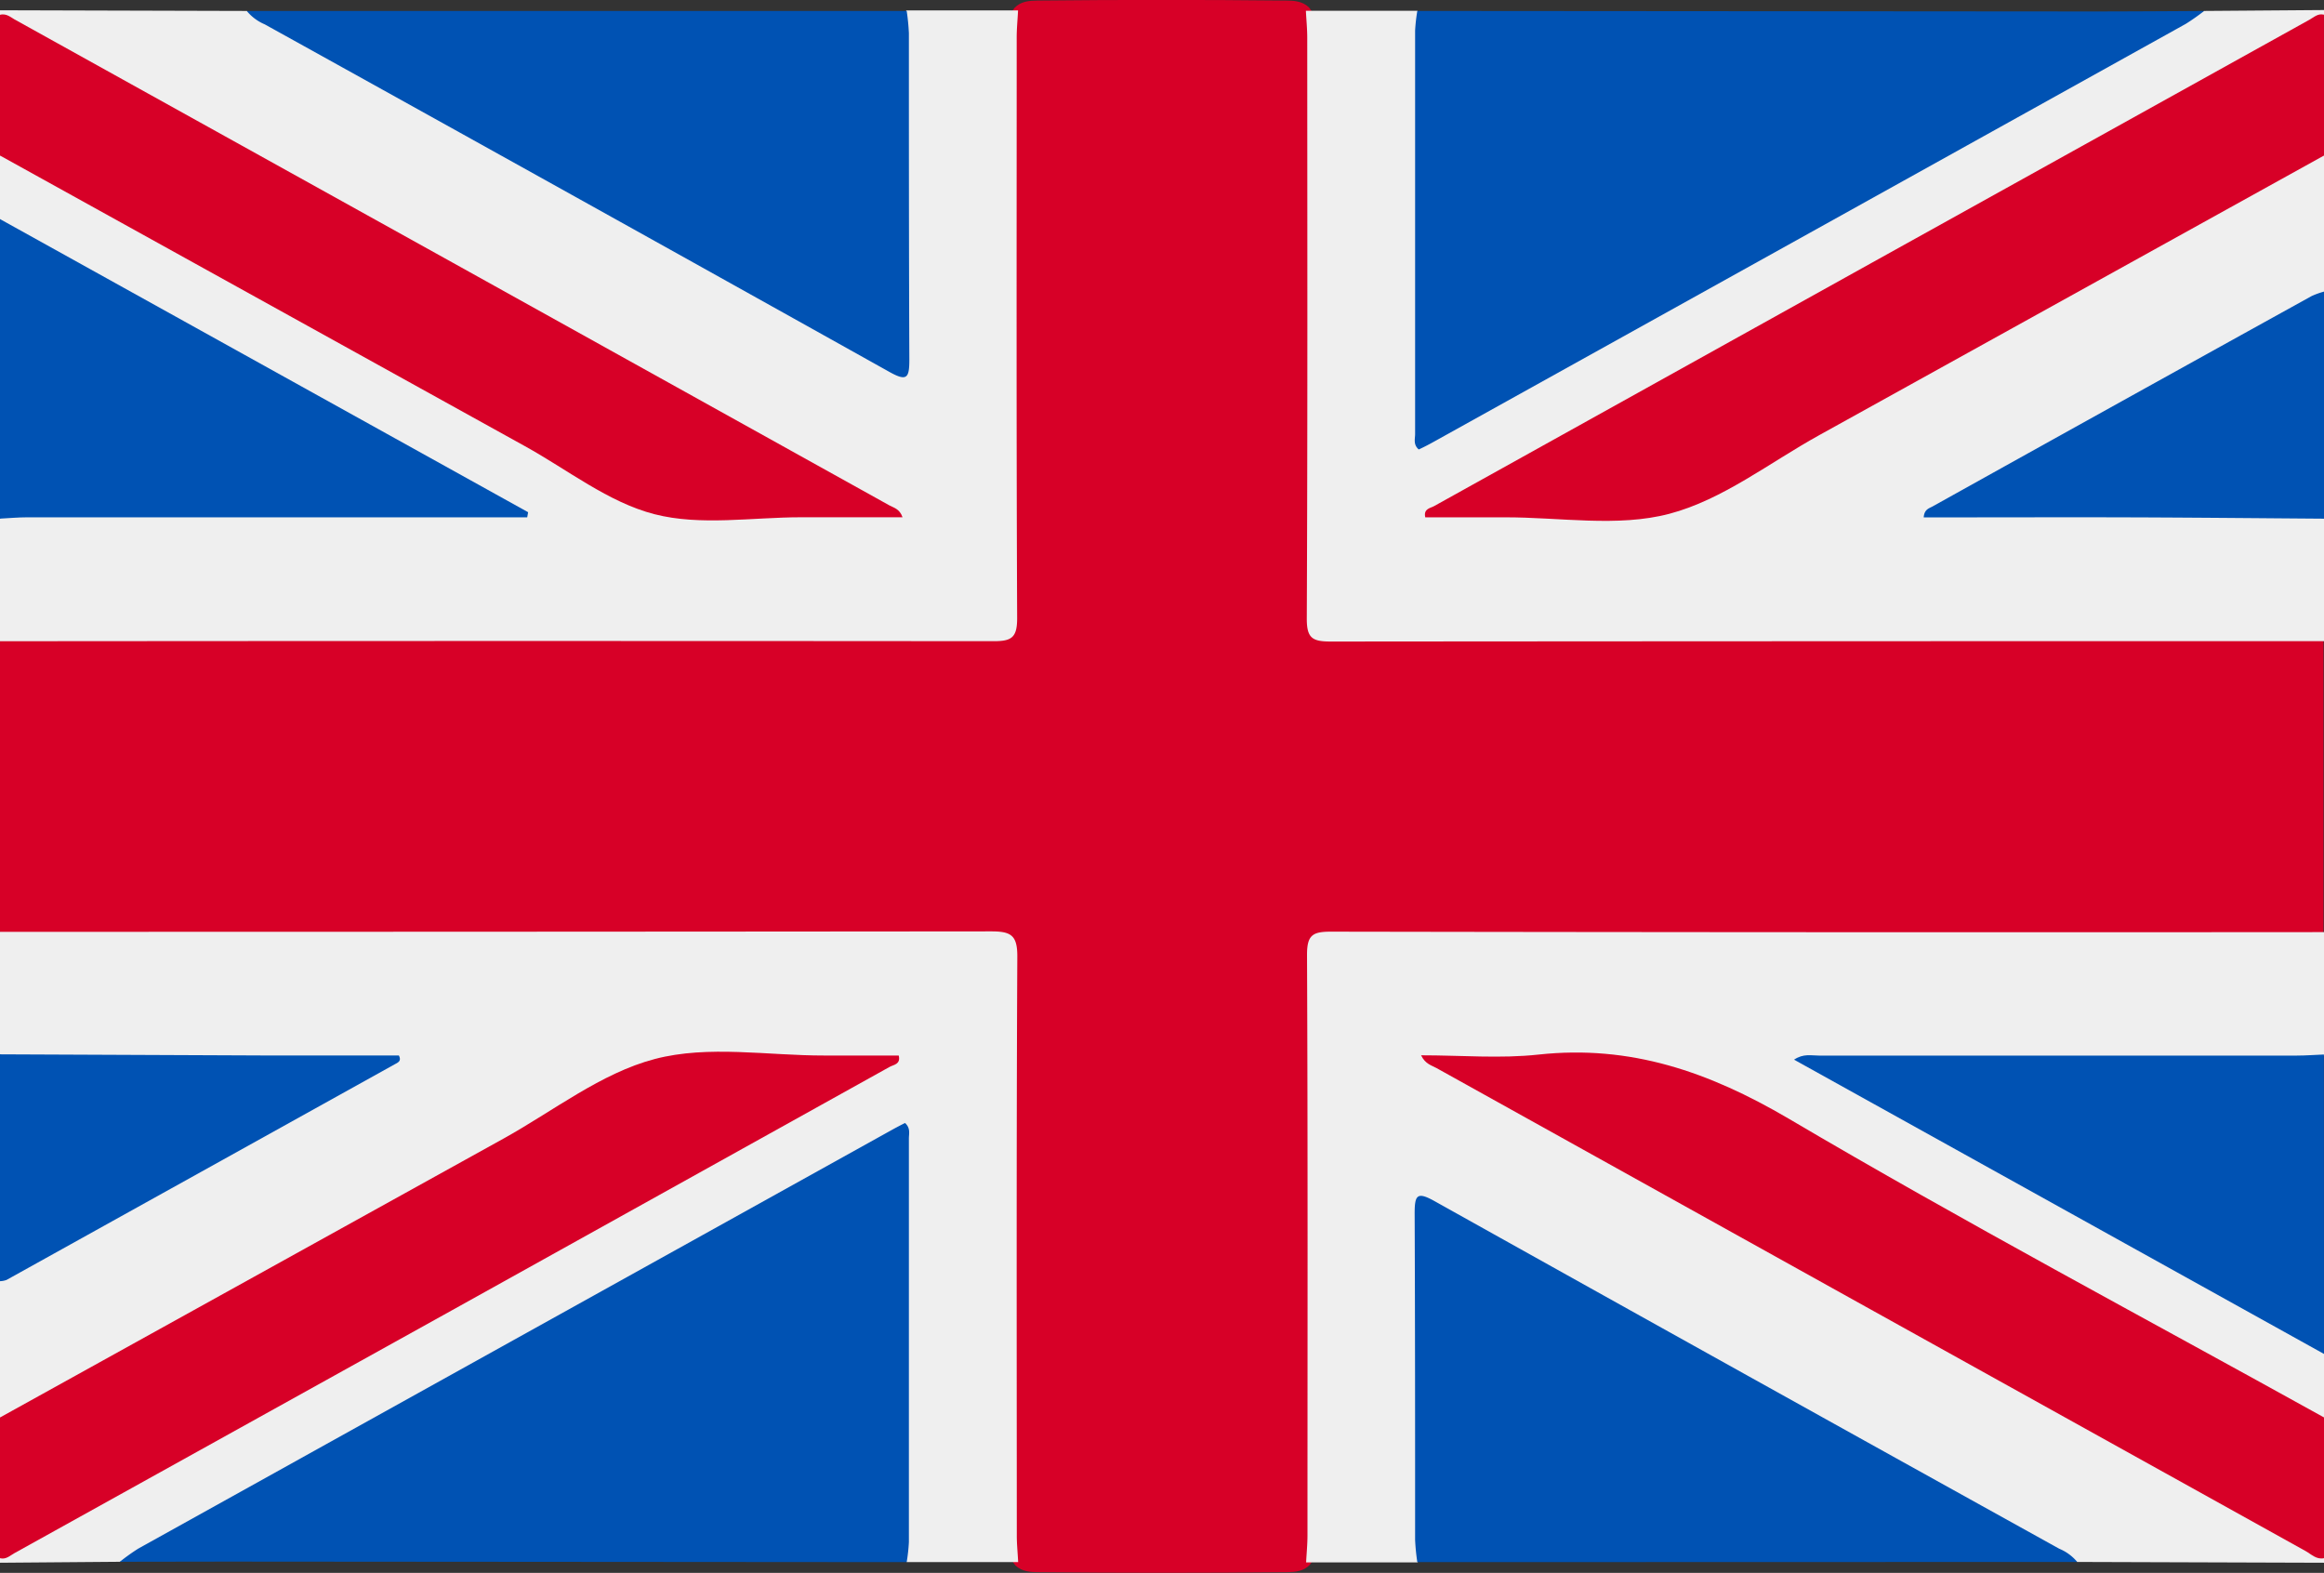 <svg id="Livello_1" data-name="Livello 1" xmlns="http://www.w3.org/2000/svg" viewBox="0 0 409.6 277.2">
  <rect x="0" y="0" width="409.6" height="277.2" fill="#333333" stroke="none"/>
  <defs>
    <style>
      .cls-1 {
        fill: #d70027;
      }

      .cls-2 {
        fill: #efefef;
      }

      .cls-3 {
        fill: #0052b3;
      }
    </style>
  </defs>
  <title>united-kingdom</title>
  <g>
    <path class="cls-1" d="M.8,231.28v-51.2c1.68-2.09,4.06-1.74,6.29-1.76,13.32-.06,26.65,0,40,0q61.58,0,123.16,0c7.9,0,8-.09,8-8.1q0-47,0-94c0-2.63-.43-5.38,1.33-7.73,1.1-1.18,2.57-1.3,4-1.32q21.9-.23,43.79,0c1.46,0,2.94.08,4.11,1.18,1.9,2.28,1.44,5,1.45,7.66q.06,47,0,93.91c0,8.36,0,8.37,8.5,8.37q80.52,0,161,0c2.7,0,5.69-.76,7.88,1.75v51.2c-1.68,2.08-4.06,1.74-6.29,1.75-13.32.06-26.65,0-40,0H241c-7.9,0-8,.09-8,8.1q0,47,0,94c0,2.63.43,5.38-1.33,7.73-1.1,1.18-2.57,1.3-4,1.32q-21.9.22-43.79,0c-1.46,0-2.94-.08-4.11-1.18-1.9-2.28-1.44-5-1.45-7.66q-.06-46.95,0-93.91c0-8.36,0-8.37-8.5-8.37q-80.52,0-161,0C6,233,3,233.78.8,231.28Z" transform="translate(-0.8 -67.07)"/>
    <path class="cls-2" d="M.8,68.88,44.29,69c10.53,3.27,19.55,9.57,29.08,14.78,18.12,9.89,36.12,20,54.14,30,9.07,5.06,18.17,10.06,27.21,15.17,4.05,2.29,4.38,2.09,4.39-2.46,0-17.2,0-34.39,0-51.58,0-2.1-.38-4.33,1.47-6h19.65c-.08,1.59-.24,3.18-.24,4.77,0,34.12-.07,68.23.08,102.34,0,3.45-1,4.06-4.19,4.05Q88.35,180,.8,180.08v-21.6c1.23-1.51,2.91-1.69,4.69-1.7,28.2,0,56.39,0,84,0-8.82-4.49-17.88-9.8-27.06-14.88q-23.55-13-47.07-26.15c-3.26-1.81-6.44-3.74-9.78-5.39A10.08,10.08,0,0,1,.8,105.68V94.48c1.81-1,3.35-.12,4.87.71Q57.44,123.76,109,152.63c5,2.81,9.95,4.53,15.85,4.3,10.11-.39,20.25-.15,30.32-.09-45-25.08-90.2-50-135.25-75.2-4.88-2.73-9.79-5.4-14.69-8.11A12.41,12.41,0,0,1,.8,69.68Z" transform="translate(-0.8 -67.07)"/>
    <path class="cls-2" d="M410.4,342.48l-43.49-.14c-10.53-3.28-19.55-9.58-29.08-14.79-18.12-9.89-36.12-20-54.14-30-9.07-5.06-18.17-10.06-27.21-15.17-4.05-2.29-4.38-2.09-4.39,2.47,0,17.19,0,34.38,0,51.57,0,2.1.38,4.33-1.47,6H231c.08-1.59.24-3.18.24-4.77,0-34.12.07-68.23-.08-102.34,0-3.45,1-4.05,4.19-4.05q87.56.15,175.1.08v21.6c-1.23,1.5-2.91,1.68-4.69,1.69-28.2,0-56.39,0-83.95,0,8.82,4.49,17.88,9.8,27.06,14.88q23.55,13,47.07,26.15c3.26,1.81,6.44,3.74,9.78,5.4a10,10,0,0,1,4.73,4.68v11.2c-1.81,1-3.36.12-4.87-.72-33.86-18.85-67.82-37.51-101.58-56.55-6.05-3.41-12-5.59-19.21-5.2-9.56.51-19.18.16-28.79.1q66.12,36.64,132.18,73.41c5.93,3.29,11.9,6.53,17.8,9.9a12.62,12.62,0,0,1,4.47,3.86Z" transform="translate(-0.8 -67.07)"/>
    <path class="cls-2" d="M180.25,342.36H160.6c-1.85-1.66-1.47-3.89-1.47-6q0-31.18,0-62.37c0-.94,0-1.87,0-2.8.16-3-1.13-3.12-3.34-1.83-5.18,3-10.48,5.81-15.7,8.74C122,288.31,103.76,298.3,85.63,308.42S49.26,328.5,31.21,338.76c-2.95,1.68-6.15,2.48-9.29,3.55L.8,342.48v-.8c1.44-2.4,3.82-3.65,6.15-4.93,44.53-24.56,88.89-49.45,133.41-74,4.77-2.64,9.54-5.28,14.61-8.18-12,0-23.69,0-35.36,0A10.91,10.91,0,0,0,114.3,256c-18.72,10.17-37.27,20.63-55.9,31Q32.2,301.46,6,316.06c-1.6.9-3.28,1.92-5.24.82v-24c3.1-4.78,8.51-6.27,13.06-8.84,17.37-9.8,34.83-19.42,52.93-29.46H37.87c-10.52,0-21,0-31.57,0-2,0-4,.09-5.5-1.69v-21.6q87.35,0,174.69-.08c3.49,0,4.63.67,4.61,4.45-.17,34-.1,68-.09,101.94C180,339.18,180.17,340.77,180.25,342.36Z" transform="translate(-0.8 -67.07)"/>
    <path class="cls-2" d="M389.28,69l21.12-.16v.8c-1.44,2.39-3.82,3.64-6.15,4.93Q347.58,105.92,291,137.37c-11.53,6.39-23.09,12.72-34.88,19.46,11.89,0,23.42,0,34.95,0,3.41,0,6.17-1.58,8.95-3.12q19.22-10.65,38.44-21.33c22.22-12.38,44.49-24.68,66.7-37.09,1.61-.89,3.29-1.92,5.25-.81v24c-3.06,4.6-8.3,6.11-12.74,8.6-17.52,9.8-35.06,19.54-53.17,29.56a36.76,36.76,0,0,0,4.53.13q27.54,0,55.09,0c2.23,0,4.6-.37,6.29,1.69v21.6q-87.55,0-175.1.07c-3.21,0-4.2-.6-4.19-4.05.15-34.11.09-68.22.08-102.34,0-1.59-.16-3.18-.24-4.77H250.6c1.85,1.66,1.47,3.89,1.47,6q0,31.19,0,62.37c0,.94,0,1.87,0,2.8-.16,3,1.13,3.12,3.34,1.84,5.18-3,10.48-5.81,15.7-8.75,18.11-10.18,36.31-20.17,54.45-30.29S361.93,82.85,380,72.59C382.94,70.91,386.14,70.11,389.28,69Z" transform="translate(-0.8 -67.07)"/>
    <path class="cls-1" d="M410.4,341.68c-1.35.28-2.24-.7-3.24-1.26Q330.57,297.9,254,255.31c-.89-.49-2-.72-2.74-2.26,7.08,0,14,.61,20.73-.13,16.19-1.75,30,3.05,44,11.26,31,18.28,62.9,35.21,94.43,52.7Z" transform="translate(-0.8 -67.07)"/>
    <path class="cls-1" d="M.8,69.68c1.21-.33,2,.56,2.9,1q76.95,42.69,153.86,85.46c.76.42,1.79.59,2.31,2.09-6.07,0-12,0-17.87,0-8.65,0-17.72,1.55-25.85-.54s-15.29-7.83-22.85-12L.8,94.48Z" transform="translate(-0.8 -67.07)"/>
    <path class="cls-1" d="M410.4,94.48q-44.52,24.64-89,49.3c-8.73,4.83-17,11.37-26.39,13.84-9.1,2.4-19.32.59-29.05.62H252c-.36-1.58,1-1.62,1.6-2q77.1-42.88,154.23-85.69c.78-.43,1.51-1.17,2.56-.89Z" transform="translate(-0.8 -67.07)"/>
    <path class="cls-1" d="M.8,316.88q44.34-24.57,88.69-49.12c8.85-4.9,17.25-11.58,26.73-14.06s19.86-.59,29.85-.61c4.38,0,8.76,0,13.13,0,.38,1.58-.94,1.62-1.6,2Q80.51,298,3.36,340.78c-.78.43-1.51,1.18-2.56.9Z" transform="translate(-0.8 -67.07)"/>
    <path class="cls-3" d="M.8,105.68l93.08,51.66-.16.9H5.57c-1.59,0-3.18.15-4.77.23Z" transform="translate(-0.8 -67.07)"/>
    <path class="cls-3" d="M410.4,305.68,317,253.82c1.65-1.12,3.08-.71,4.37-.72q42.12,0,84.24,0c1.59,0,3.18-.13,4.77-.19Z" transform="translate(-0.8 -67.07)"/>
    <path class="cls-3" d="M410.4,158.48c-11-.08-22.11-.19-33.16-.23s-22.4,0-33.59,0h-3.8c.1-1.51,1.07-1.61,1.69-2q33.32-18.56,66.67-37a14.61,14.61,0,0,1,2.19-.79Z" transform="translate(-0.8 -67.07)"/>
    <path class="cls-3" d="M.8,252.88l46.37.2c8,0,16,0,23.93,0,.51,1-.16,1.24-.74,1.56q-34.2,19-68.41,38a3.79,3.79,0,0,1-1.15.22Z" transform="translate(-0.8 -67.07)"/>
    <path class="cls-3" d="M389.28,69a39.18,39.18,0,0,1-3.23,2.27q-66.23,36.82-132.47,73.61c-.91.51-1.85,1-2.73,1.4-1-.87-.64-1.85-.64-2.7q0-35.55,0-71.1A30.41,30.41,0,0,1,250.6,69l119.89.09Q379.9,69.07,389.28,69Z" transform="translate(-0.8 -67.07)"/>
    <path class="cls-3" d="M160.6,69a37.27,37.27,0,0,1,.39,3.94c0,19.16,0,38.32.08,57.48,0,3.27-.4,3.94-3.54,2.18q-55-30.72-110.07-61.24A8.31,8.31,0,0,1,44.29,69Z" transform="translate(-0.8 -67.07)"/>
    <path class="cls-3" d="M21.92,342.31A37.56,37.56,0,0,1,25.15,340Q91.38,303.2,157.63,266.4c.9-.5,1.83-1,2.68-1.42,1,.91.68,1.89.68,2.74q0,35.56,0,71.11a30.41,30.41,0,0,1-.39,3.54l-119.9-.09Z" transform="translate(-0.8 -67.07)"/>
    <path class="cls-3" d="M250.6,342.37a37.27,37.27,0,0,1-.39-3.94c0-19.16,0-38.32-.08-57.48,0-3.27.4-3.94,3.54-2.18q55,30.72,110.07,61.24a8.23,8.23,0,0,1,3.17,2.33Z" transform="translate(-0.8 -67.07)"/>
  </g>
</svg>
